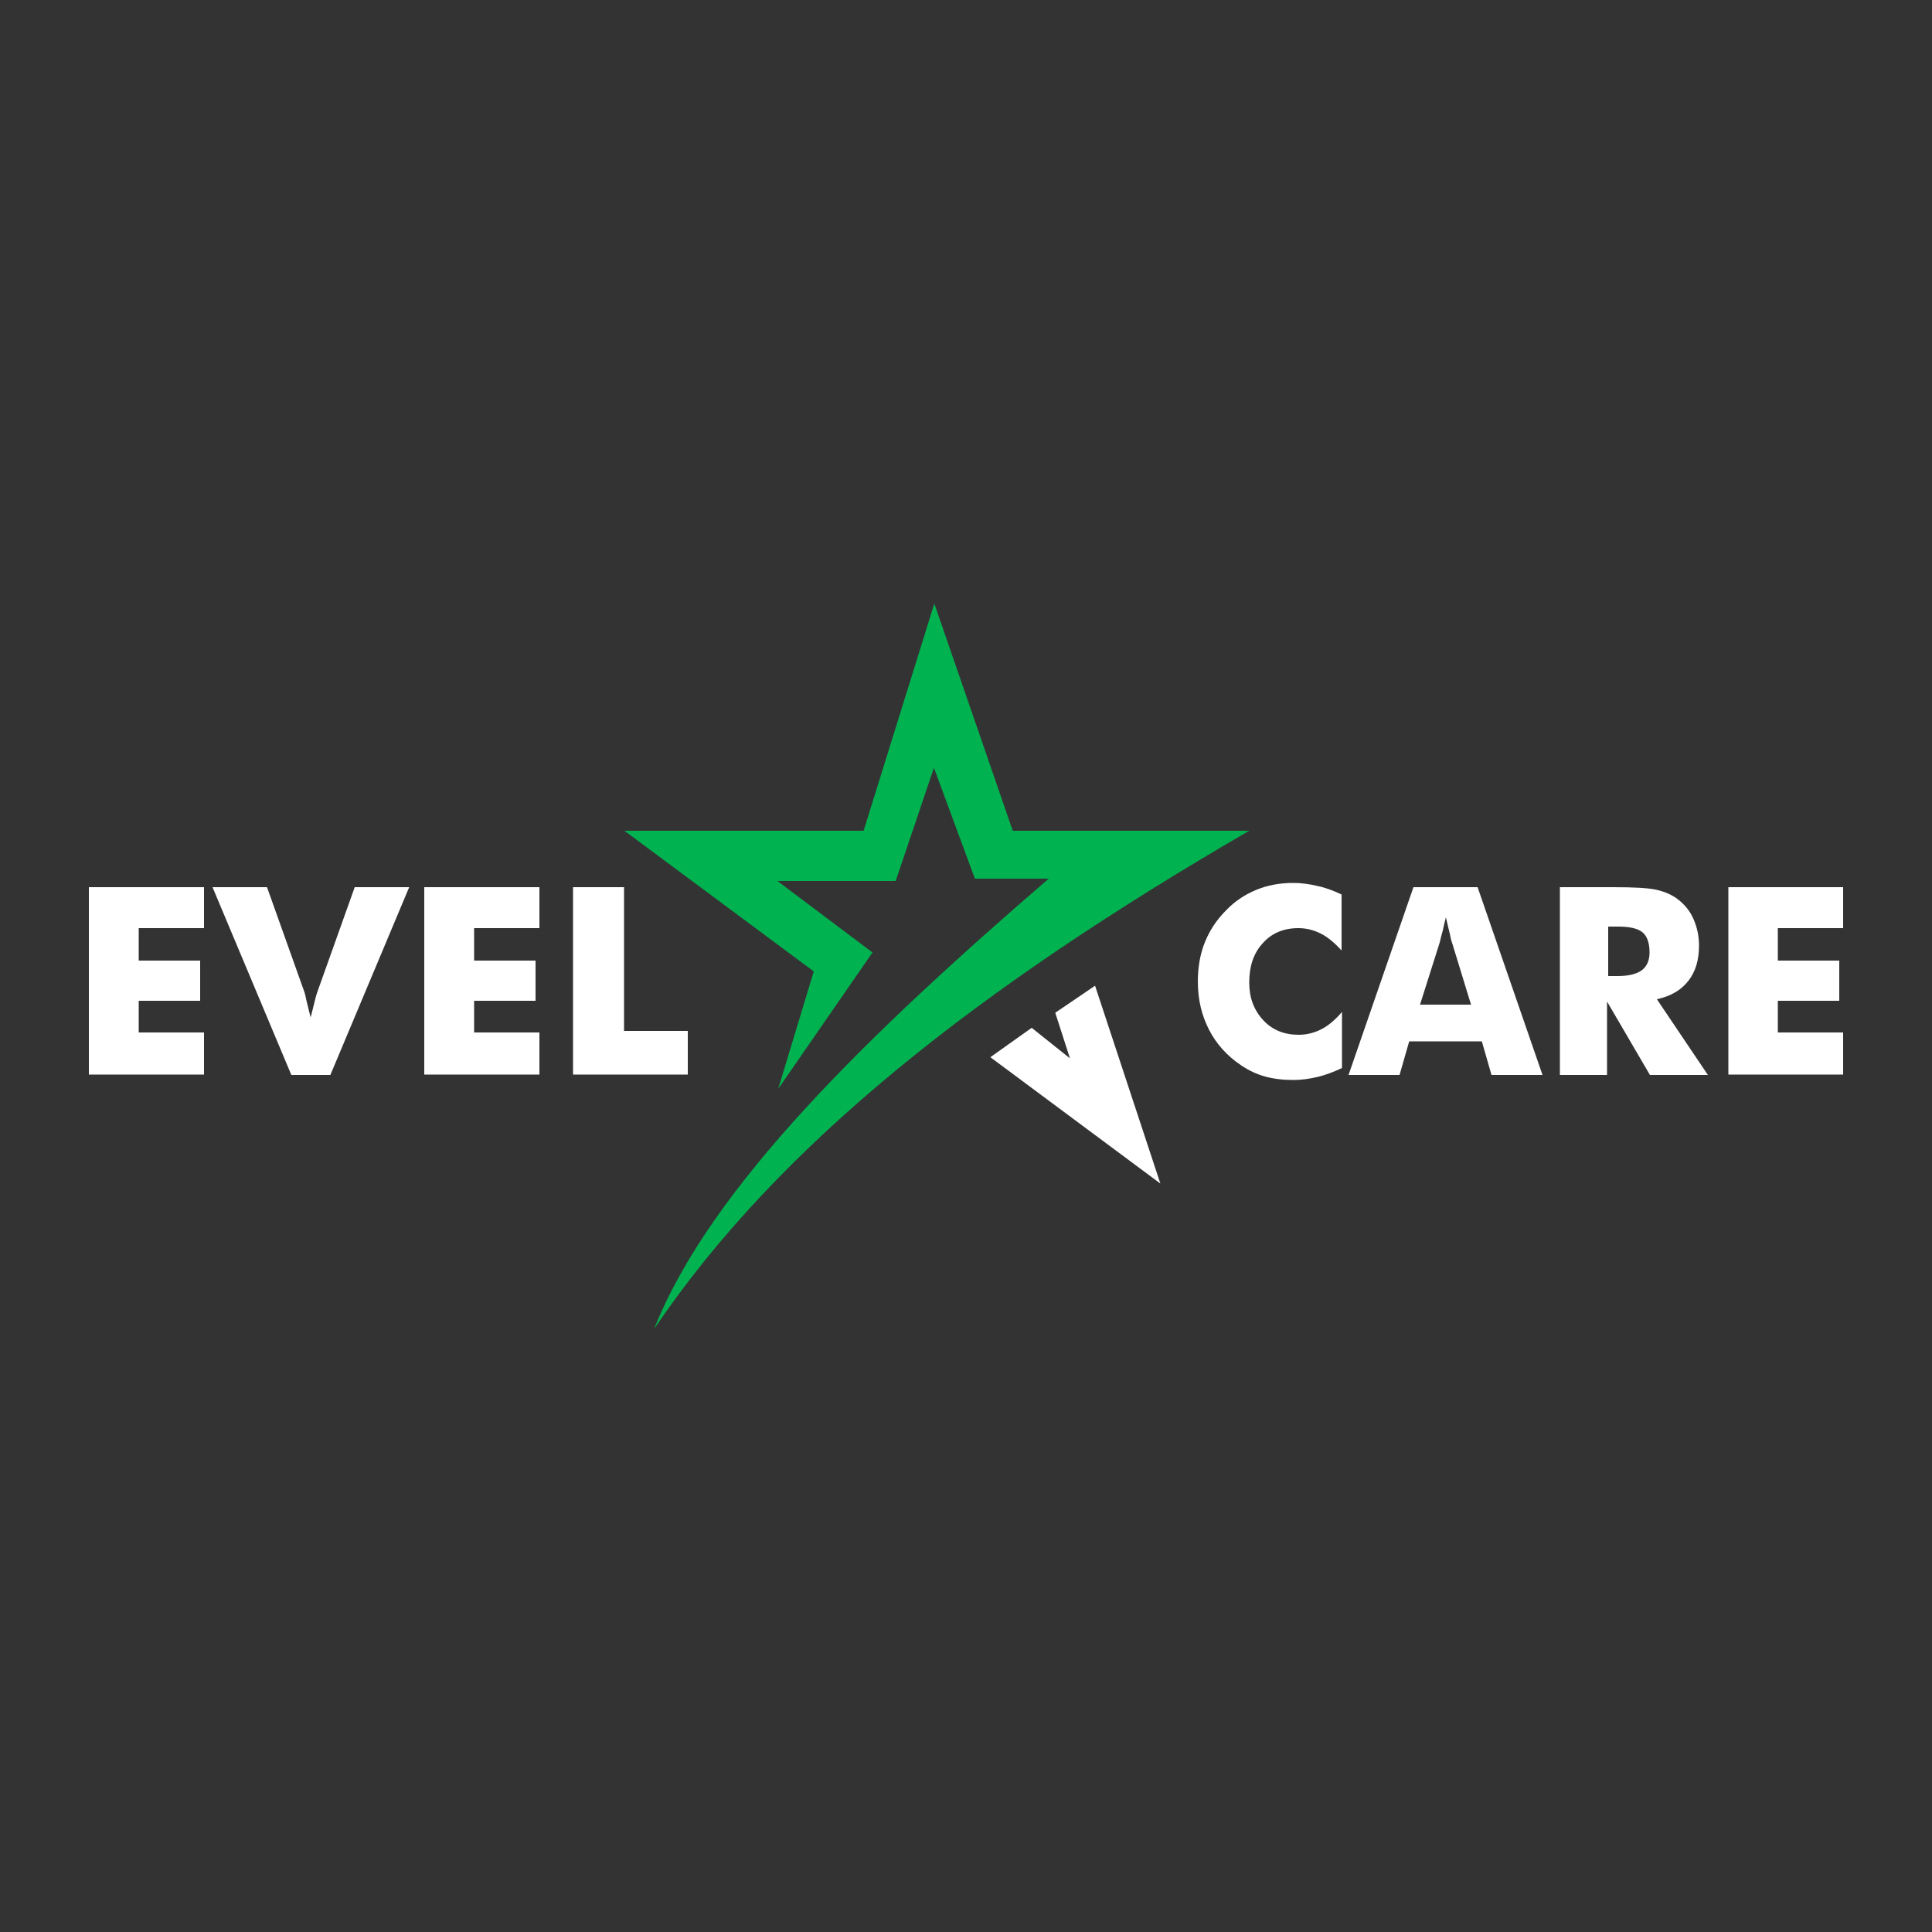 <?xml version="1.0" encoding="utf-8"?>
<!-- Generator: Adobe Illustrator 23.0.1, SVG Export Plug-In . SVG Version: 6.00 Build 0)  -->
<svg version="1.1" id="Warstwa_1" xmlns="http://www.w3.org/2000/svg" xmlns:xlink="http://www.w3.org/1999/xlink" x="0px" y="0px"
	 viewBox="0 0 500 500" style="enable-background:new 0 0 500 500;" xml:space="preserve">
<rect x="0" y="0" width="500" height="500" fill="#333333" stroke="none"/>
<style type="text/css">
	.st0{fill-rule:evenodd;clip-rule:evenodd;fill:#00B250;}
	.st1{fill:#FFFFFF;}
</style>
<path class="st0" d="M169.3,343.9c32.4-47.9,84.2-88.4,154-128.9h-61.2l-20.3-58.8l-18.3,58.8l-61.9,0l49,36.4l-9.2,30.4l24.4-35.3
	L201.2,228h30.6l9.9-29.3l10.6,28.7h19.1C225.5,267,183.9,307,169.3,343.9z"/>
<polygon class="st1" points="256.3,273.6 300.3,306.3 283.4,255.1 273.1,262.1 276.9,273.9 267,266 "/>
<g>
	<path class="st1" d="M23,278.2v-48.6h29.8v10.6H35.9v8.4h15.9v10.4H35.9v8.2h16.9v10.9H23z"/>
	<path class="st1" d="M75.4,278.2L55,229.6h14.1l9.7,27.2c0.1,0.3,0.3,1,0.5,2.1c0.3,1.1,0.6,2.6,1.1,4.4c0.4-1.5,0.7-2.8,1-4
		c0.3-1.2,0.5-2,0.7-2.5l9.7-27.2h14.1l-20.4,48.6H75.4z"/>
	<path class="st1" d="M109.8,278.2v-48.6h29.8v10.6h-16.9v8.4h15.9v10.4h-15.9v8.2h16.9v10.9H109.8z"/>
	<path class="st1" d="M148.3,278.2v-48.6h13.2v37.2H178v11.3H148.3z"/>
	<path class="st1" d="M347.2,231.5V246c-1.8-2-3.6-3.5-5.4-4.4c-1.8-0.9-3.7-1.4-5.8-1.4c-3.8,0-6.9,1.3-9.2,3.9
		c-2.4,2.6-3.5,6-3.5,10.2c0,3.9,1.2,7.1,3.6,9.7c2.4,2.6,5.5,3.8,9.2,3.8c2.1,0,4-0.5,5.8-1.4c1.8-0.9,3.6-2.4,5.4-4.5v14.5
		c-2.1,1-4.2,1.8-6.3,2.3c-2.1,0.5-4.2,0.8-6.3,0.8c-2.7,0-5.1-0.3-7.3-0.9c-2.2-0.6-4.3-1.6-6.2-2.9c-3.6-2.4-6.4-5.5-8.3-9.2
		c-1.9-3.7-2.9-7.8-2.9-12.5c0-3.7,0.6-7.1,1.8-10.1c1.2-3,3-5.8,5.5-8.3c2.3-2.4,4.9-4.1,7.8-5.3c2.9-1.2,6.1-1.8,9.6-1.8
		c2.1,0,4.2,0.3,6.3,0.8C343,229.7,345.1,230.5,347.2,231.5z"/>
	<path class="st1" d="M349,278.2l16.8-48.6h16.6l16.8,48.6h-13.2l-2.5-8.7h-18.8l-2.5,8.7H349z M367.5,260h13.2l-4.9-16
		c-0.2-0.5-0.4-1.3-0.6-2.4c-0.3-1.1-0.6-2.5-1-4.2c-0.3,1.2-0.6,2.3-0.8,3.4c-0.3,1.1-0.6,2.1-0.8,3.1L367.5,260z"/>
	<path class="st1" d="M403.7,278.2v-48.6h13.8c5.4,0,9.2,0.2,11.3,0.7c2.1,0.5,4,1.3,5.5,2.5c1.7,1.3,3.1,3,4,5.1
		c0.9,2.1,1.4,4.3,1.4,6.8c0,3.8-0.9,6.8-2.8,9.2s-4.5,3.9-8.1,4.7l13.2,19.6h-15l-11.1-19v19H403.7z M416.1,252.6h2.5
		c2.9,0,4.9-0.5,6.3-1.5c1.3-1,2-2.5,2-4.6c0-2.4-0.6-4.2-1.8-5.2c-1.2-1-3.3-1.5-6.2-1.5h-2.7V252.6z"/>
	<path class="st1" d="M447.3,278.2v-48.6H477v10.6h-16.9v8.4h15.9v10.4h-15.9v8.2H477v10.9H447.3z"/>
</g>
</svg>
